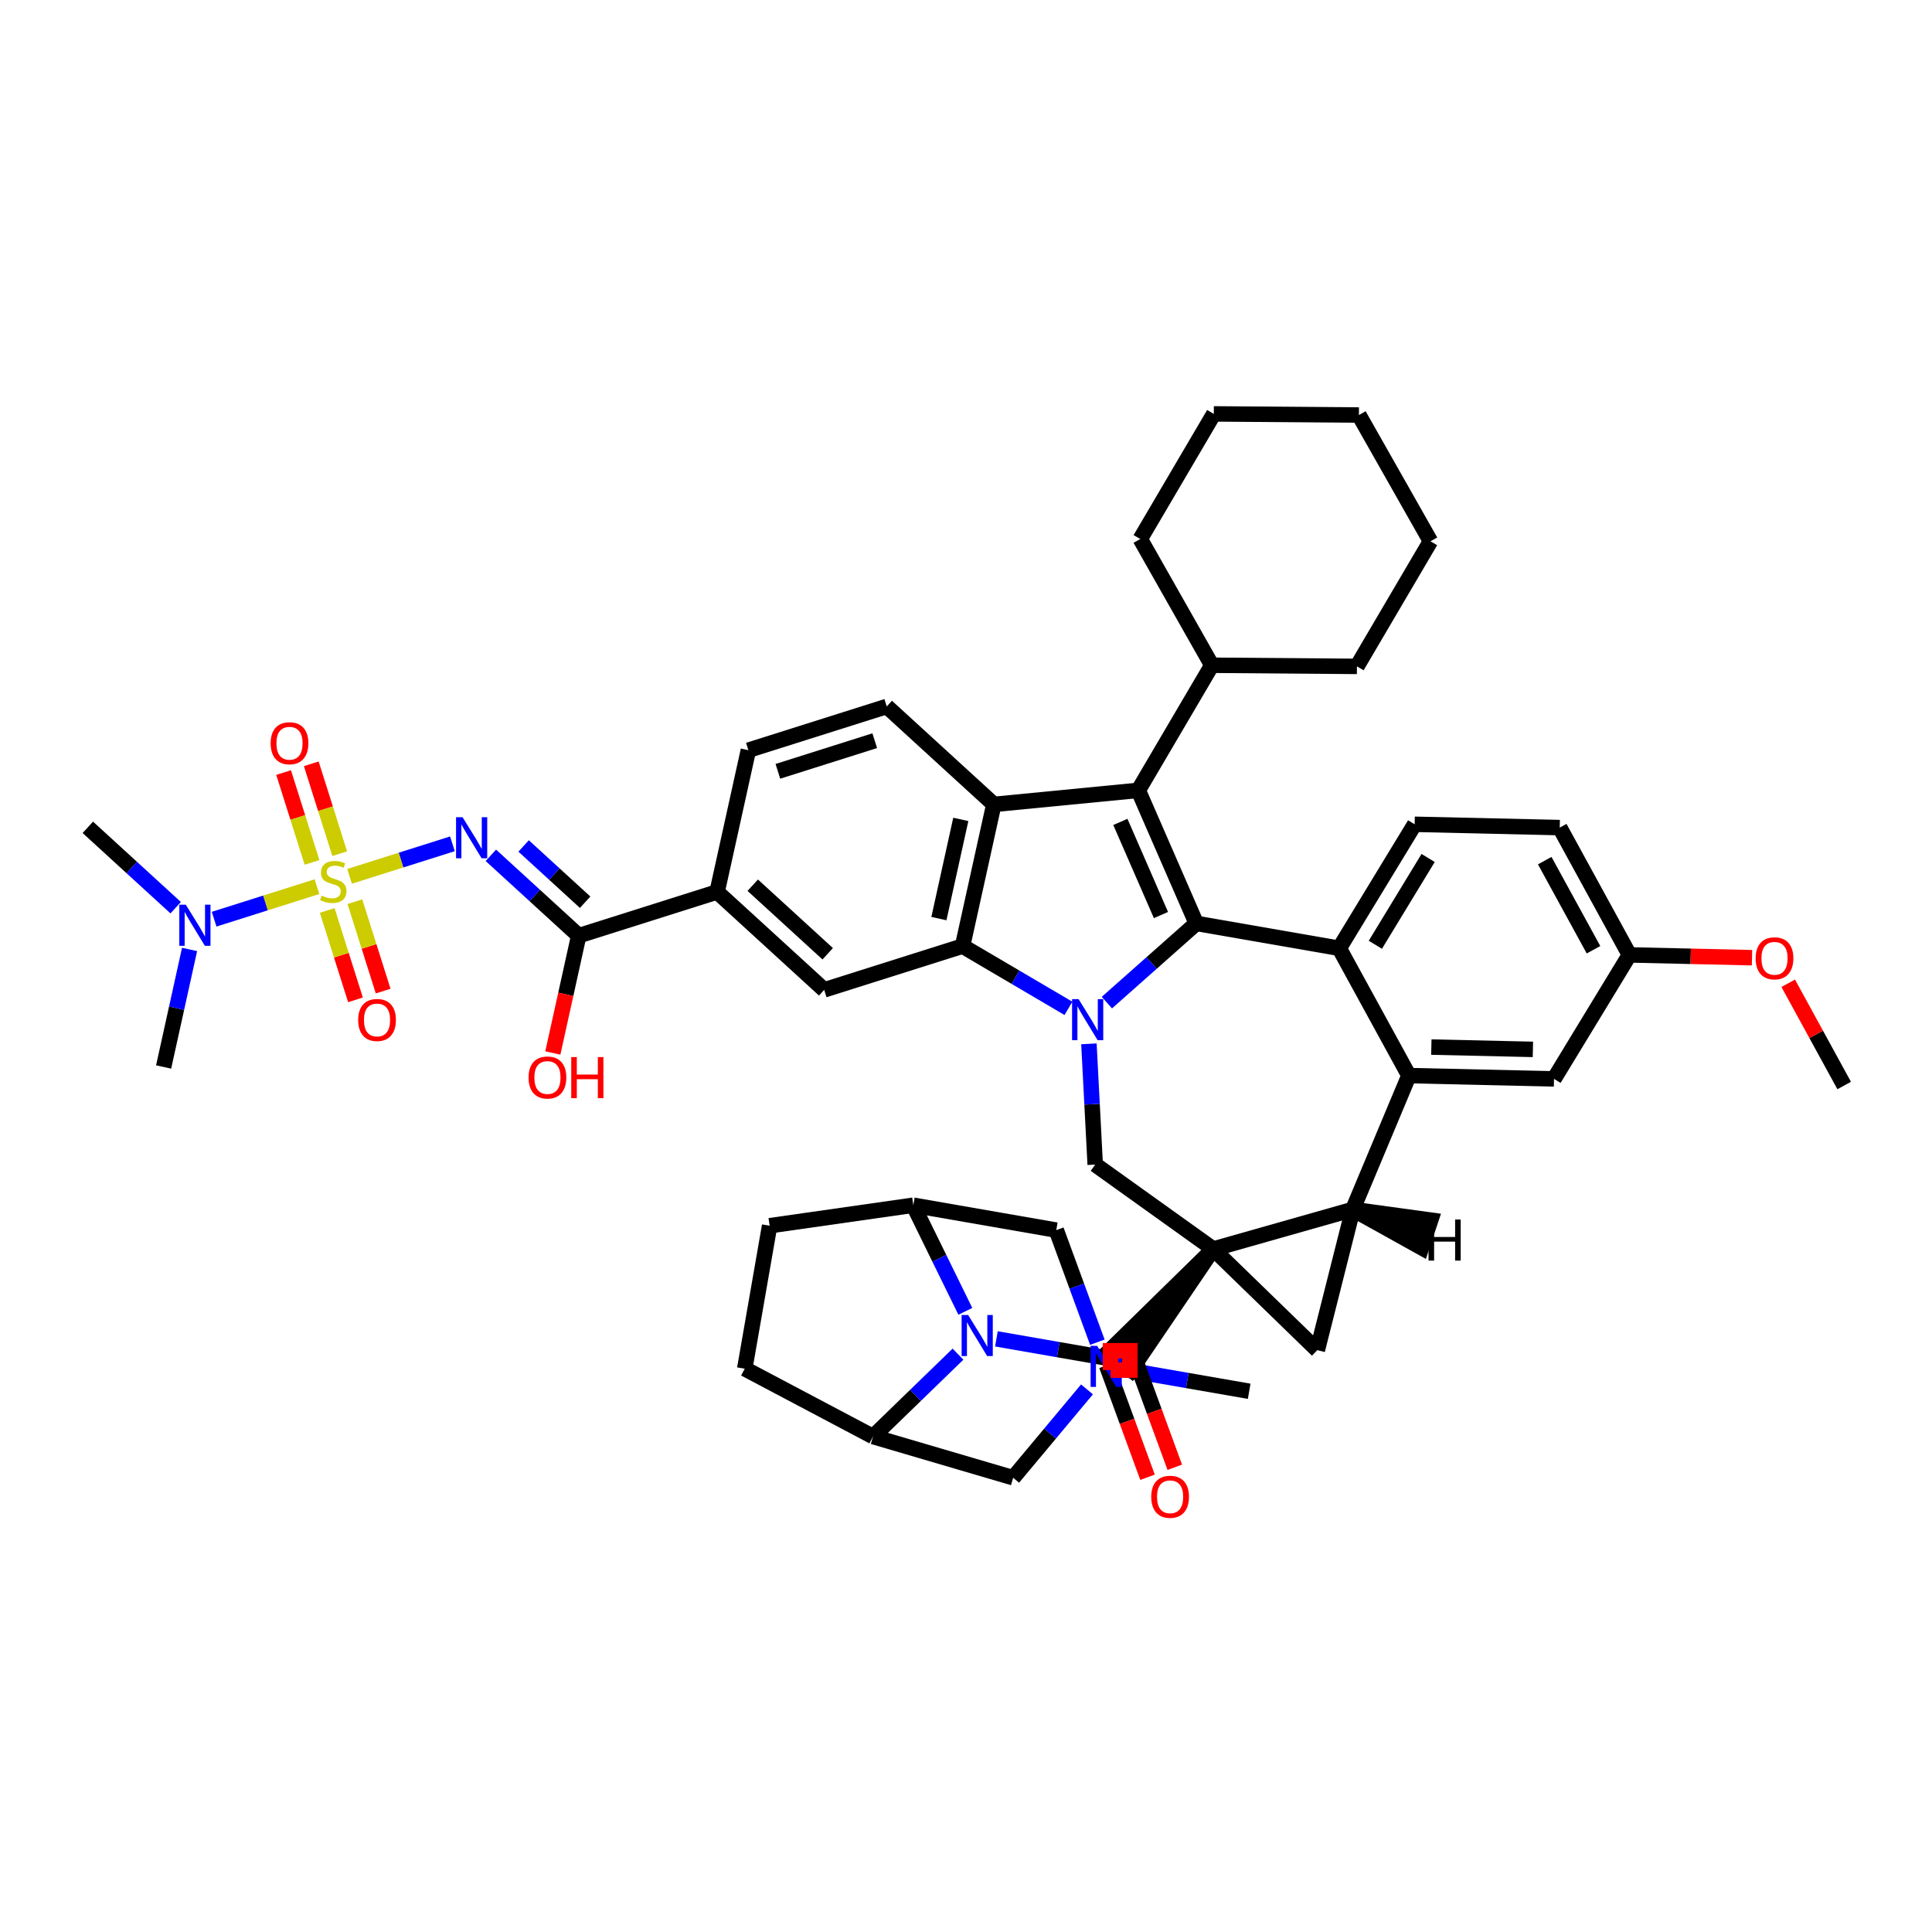 <?xml version='1.0' encoding='iso-8859-1'?>
<svg version='1.1' baseProfile='full'
              xmlns='http://www.w3.org/2000/svg'
                      xmlns:rdkit='http://www.rdkit.org/xml'
                      xmlns:xlink='http://www.w3.org/1999/xlink'
                  xml:space='preserve'
width='250px' height='250px' viewBox='0 0 250 250'>
<!-- END OF HEADER -->
<rect style='opacity:1.0;fill:#FFFFFF;stroke:none' width='250' height='250' x='0' y='0'> </rect>
<path class='bond-0 atom-0 atom-37' d='M 21.172,138.067 L 22.851,130.462' style='fill:none;fill-rule:evenodd;stroke:#000000;stroke-width:2.0px;stroke-linecap:butt;stroke-linejoin:miter;stroke-opacity:1' />
<path class='bond-0 atom-0 atom-37' d='M 22.851,130.462 L 24.53,122.858' style='fill:none;fill-rule:evenodd;stroke:#0000FF;stroke-width:2.0px;stroke-linecap:butt;stroke-linejoin:miter;stroke-opacity:1' />
<path class='bond-1 atom-1 atom-37' d='M 11.364,107.055 L 17.049,112.255' style='fill:none;fill-rule:evenodd;stroke:#000000;stroke-width:2.0px;stroke-linecap:butt;stroke-linejoin:miter;stroke-opacity:1' />
<path class='bond-1 atom-1 atom-37' d='M 17.049,112.255 L 22.734,117.455' style='fill:none;fill-rule:evenodd;stroke:#0000FF;stroke-width:2.0px;stroke-linecap:butt;stroke-linejoin:miter;stroke-opacity:1' />
<path class='bond-2 atom-2 atom-38' d='M 161.643,180.031 L 153.636,178.637' style='fill:none;fill-rule:evenodd;stroke:#000000;stroke-width:2.0px;stroke-linecap:butt;stroke-linejoin:miter;stroke-opacity:1' />
<path class='bond-2 atom-2 atom-38' d='M 153.636,178.637 L 145.628,177.243' style='fill:none;fill-rule:evenodd;stroke:#0000FF;stroke-width:2.0px;stroke-linecap:butt;stroke-linejoin:miter;stroke-opacity:1' />
<path class='bond-3 atom-3 atom-45' d='M 238.636,140.465 L 235.015,133.85' style='fill:none;fill-rule:evenodd;stroke:#000000;stroke-width:2.0px;stroke-linecap:butt;stroke-linejoin:miter;stroke-opacity:1' />
<path class='bond-3 atom-3 atom-45' d='M 235.015,133.85 L 231.394,127.234' style='fill:none;fill-rule:evenodd;stroke:#FF0000;stroke-width:2.0px;stroke-linecap:butt;stroke-linejoin:miter;stroke-opacity:1' />
<path class='bond-4 atom-4 atom-5' d='M 175.843,53.705 L 185.105,70.041' style='fill:none;fill-rule:evenodd;stroke:#000000;stroke-width:2.0px;stroke-linecap:butt;stroke-linejoin:miter;stroke-opacity:1' />
<path class='bond-5 atom-4 atom-6' d='M 175.843,53.705 L 157.064,53.558' style='fill:none;fill-rule:evenodd;stroke:#000000;stroke-width:2.0px;stroke-linecap:butt;stroke-linejoin:miter;stroke-opacity:1' />
<path class='bond-6 atom-5 atom-7' d='M 185.105,70.041 L 175.588,86.23' style='fill:none;fill-rule:evenodd;stroke:#000000;stroke-width:2.0px;stroke-linecap:butt;stroke-linejoin:miter;stroke-opacity:1' />
<path class='bond-7 atom-6 atom-8' d='M 157.064,53.558 L 147.548,69.747' style='fill:none;fill-rule:evenodd;stroke:#000000;stroke-width:2.0px;stroke-linecap:butt;stroke-linejoin:miter;stroke-opacity:1' />
<path class='bond-8 atom-7 atom-21' d='M 175.588,86.23 L 156.809,86.083' style='fill:none;fill-rule:evenodd;stroke:#000000;stroke-width:2.0px;stroke-linecap:butt;stroke-linejoin:miter;stroke-opacity:1' />
<path class='bond-9 atom-8 atom-21' d='M 147.548,69.747 L 156.809,86.083' style='fill:none;fill-rule:evenodd;stroke:#000000;stroke-width:2.0px;stroke-linecap:butt;stroke-linejoin:miter;stroke-opacity:1' />
<path class='bond-10 atom-9 atom-13' d='M 96.84,97.077 L 114.745,91.414' style='fill:none;fill-rule:evenodd;stroke:#000000;stroke-width:2.0px;stroke-linecap:butt;stroke-linejoin:miter;stroke-opacity:1' />
<path class='bond-10 atom-9 atom-13' d='M 100.658,99.809 L 113.192,95.845' style='fill:none;fill-rule:evenodd;stroke:#000000;stroke-width:2.0px;stroke-linecap:butt;stroke-linejoin:miter;stroke-opacity:1' />
<path class='bond-11 atom-9 atom-22' d='M 96.84,97.077 L 92.792,115.415' style='fill:none;fill-rule:evenodd;stroke:#000000;stroke-width:2.0px;stroke-linecap:butt;stroke-linejoin:miter;stroke-opacity:1' />
<path class='bond-12 atom-10 atom-11' d='M 96.368,177.11 L 99.59,158.609' style='fill:none;fill-rule:evenodd;stroke:#000000;stroke-width:2.0px;stroke-linecap:butt;stroke-linejoin:miter;stroke-opacity:1' />
<path class='bond-13 atom-10 atom-23' d='M 96.368,177.11 L 112.968,185.89' style='fill:none;fill-rule:evenodd;stroke:#000000;stroke-width:2.0px;stroke-linecap:butt;stroke-linejoin:miter;stroke-opacity:1' />
<path class='bond-14 atom-11 atom-24' d='M 99.59,158.609 L 118.181,155.955' style='fill:none;fill-rule:evenodd;stroke:#000000;stroke-width:2.0px;stroke-linecap:butt;stroke-linejoin:miter;stroke-opacity:1' />
<path class='bond-15 atom-12 atom-14' d='M 201.829,107.091 L 183.055,106.663' style='fill:none;fill-rule:evenodd;stroke:#000000;stroke-width:2.0px;stroke-linecap:butt;stroke-linejoin:miter;stroke-opacity:1' />
<path class='bond-16 atom-12 atom-25' d='M 201.829,107.091 L 210.846,123.564' style='fill:none;fill-rule:evenodd;stroke:#000000;stroke-width:2.0px;stroke-linecap:butt;stroke-linejoin:miter;stroke-opacity:1' />
<path class='bond-16 atom-12 atom-25' d='M 199.887,111.366 L 206.199,122.897' style='fill:none;fill-rule:evenodd;stroke:#000000;stroke-width:2.0px;stroke-linecap:butt;stroke-linejoin:miter;stroke-opacity:1' />
<path class='bond-17 atom-13 atom-27' d='M 114.745,91.414 L 128.602,104.089' style='fill:none;fill-rule:evenodd;stroke:#000000;stroke-width:2.0px;stroke-linecap:butt;stroke-linejoin:miter;stroke-opacity:1' />
<path class='bond-18 atom-14 atom-26' d='M 183.055,106.663 L 173.297,122.708' style='fill:none;fill-rule:evenodd;stroke:#000000;stroke-width:2.0px;stroke-linecap:butt;stroke-linejoin:miter;stroke-opacity:1' />
<path class='bond-18 atom-14 atom-26' d='M 184.8,111.022 L 177.97,122.253' style='fill:none;fill-rule:evenodd;stroke:#000000;stroke-width:2.0px;stroke-linecap:butt;stroke-linejoin:miter;stroke-opacity:1' />
<path class='bond-19 atom-15 atom-22' d='M 106.649,128.089 L 92.792,115.415' style='fill:none;fill-rule:evenodd;stroke:#000000;stroke-width:2.0px;stroke-linecap:butt;stroke-linejoin:miter;stroke-opacity:1' />
<path class='bond-19 atom-15 atom-22' d='M 107.105,123.417 L 97.405,114.545' style='fill:none;fill-rule:evenodd;stroke:#000000;stroke-width:2.0px;stroke-linecap:butt;stroke-linejoin:miter;stroke-opacity:1' />
<path class='bond-20 atom-15 atom-30' d='M 106.649,128.089 L 124.554,122.426' style='fill:none;fill-rule:evenodd;stroke:#000000;stroke-width:2.0px;stroke-linecap:butt;stroke-linejoin:miter;stroke-opacity:1' />
<path class='bond-21 atom-16 atom-25' d='M 201.088,139.609 L 210.846,123.564' style='fill:none;fill-rule:evenodd;stroke:#000000;stroke-width:2.0px;stroke-linecap:butt;stroke-linejoin:miter;stroke-opacity:1' />
<path class='bond-22 atom-16 atom-28' d='M 201.088,139.609 L 182.314,139.181' style='fill:none;fill-rule:evenodd;stroke:#000000;stroke-width:2.0px;stroke-linecap:butt;stroke-linejoin:miter;stroke-opacity:1' />
<path class='bond-22 atom-16 atom-28' d='M 198.357,135.79 L 185.215,135.491' style='fill:none;fill-rule:evenodd;stroke:#000000;stroke-width:2.0px;stroke-linecap:butt;stroke-linejoin:miter;stroke-opacity:1' />
<path class='bond-23 atom-17 atom-29' d='M 170.461,174.71 L 175.056,156.501' style='fill:none;fill-rule:evenodd;stroke:#000000;stroke-width:2.0px;stroke-linecap:butt;stroke-linejoin:miter;stroke-opacity:1' />
<path class='bond-24 atom-17 atom-35' d='M 170.461,174.71 L 156.99,161.626' style='fill:none;fill-rule:evenodd;stroke:#000000;stroke-width:2.0px;stroke-linecap:butt;stroke-linejoin:miter;stroke-opacity:1' />
<path class='bond-25 atom-18 atom-23' d='M 131.102,191.221 L 112.968,185.89' style='fill:none;fill-rule:evenodd;stroke:#000000;stroke-width:2.0px;stroke-linecap:butt;stroke-linejoin:miter;stroke-opacity:1' />
<path class='bond-26 atom-18 atom-38' d='M 131.102,191.221 L 135.879,185.503' style='fill:none;fill-rule:evenodd;stroke:#000000;stroke-width:2.0px;stroke-linecap:butt;stroke-linejoin:miter;stroke-opacity:1' />
<path class='bond-26 atom-18 atom-38' d='M 135.879,185.503 L 140.656,179.786' style='fill:none;fill-rule:evenodd;stroke:#0000FF;stroke-width:2.0px;stroke-linecap:butt;stroke-linejoin:miter;stroke-opacity:1' />
<path class='bond-27 atom-19 atom-24' d='M 136.681,159.177 L 118.181,155.955' style='fill:none;fill-rule:evenodd;stroke:#000000;stroke-width:2.0px;stroke-linecap:butt;stroke-linejoin:miter;stroke-opacity:1' />
<path class='bond-28 atom-19 atom-38' d='M 136.681,159.177 L 139.339,166.429' style='fill:none;fill-rule:evenodd;stroke:#000000;stroke-width:2.0px;stroke-linecap:butt;stroke-linejoin:miter;stroke-opacity:1' />
<path class='bond-28 atom-19 atom-38' d='M 139.339,166.429 L 141.996,173.681' style='fill:none;fill-rule:evenodd;stroke:#0000FF;stroke-width:2.0px;stroke-linecap:butt;stroke-linejoin:miter;stroke-opacity:1' />
<path class='bond-29 atom-20 atom-35' d='M 141.719,150.697 L 156.99,161.626' style='fill:none;fill-rule:evenodd;stroke:#000000;stroke-width:2.0px;stroke-linecap:butt;stroke-linejoin:miter;stroke-opacity:1' />
<path class='bond-30 atom-20 atom-39' d='M 141.719,150.697 L 141.312,142.884' style='fill:none;fill-rule:evenodd;stroke:#000000;stroke-width:2.0px;stroke-linecap:butt;stroke-linejoin:miter;stroke-opacity:1' />
<path class='bond-30 atom-20 atom-39' d='M 141.312,142.884 L 140.906,135.072' style='fill:none;fill-rule:evenodd;stroke:#0000FF;stroke-width:2.0px;stroke-linecap:butt;stroke-linejoin:miter;stroke-opacity:1' />
<path class='bond-31 atom-21 atom-31' d='M 156.809,86.083 L 147.293,102.272' style='fill:none;fill-rule:evenodd;stroke:#000000;stroke-width:2.0px;stroke-linecap:butt;stroke-linejoin:miter;stroke-opacity:1' />
<path class='bond-32 atom-22 atom-33' d='M 92.792,115.415 L 74.887,121.078' style='fill:none;fill-rule:evenodd;stroke:#000000;stroke-width:2.0px;stroke-linecap:butt;stroke-linejoin:miter;stroke-opacity:1' />
<path class='bond-33 atom-23 atom-40' d='M 112.968,185.89 L 118.465,180.559' style='fill:none;fill-rule:evenodd;stroke:#000000;stroke-width:2.0px;stroke-linecap:butt;stroke-linejoin:miter;stroke-opacity:1' />
<path class='bond-33 atom-23 atom-40' d='M 118.465,180.559 L 123.963,175.228' style='fill:none;fill-rule:evenodd;stroke:#0000FF;stroke-width:2.0px;stroke-linecap:butt;stroke-linejoin:miter;stroke-opacity:1' />
<path class='bond-34 atom-24 atom-40' d='M 118.181,155.955 L 121.548,162.822' style='fill:none;fill-rule:evenodd;stroke:#000000;stroke-width:2.0px;stroke-linecap:butt;stroke-linejoin:miter;stroke-opacity:1' />
<path class='bond-34 atom-24 atom-40' d='M 121.548,162.822 L 124.915,169.688' style='fill:none;fill-rule:evenodd;stroke:#0000FF;stroke-width:2.0px;stroke-linecap:butt;stroke-linejoin:miter;stroke-opacity:1' />
<path class='bond-35 atom-25 atom-45' d='M 210.846,123.564 L 218.777,123.745' style='fill:none;fill-rule:evenodd;stroke:#000000;stroke-width:2.0px;stroke-linecap:butt;stroke-linejoin:miter;stroke-opacity:1' />
<path class='bond-35 atom-25 atom-45' d='M 218.777,123.745 L 226.709,123.926' style='fill:none;fill-rule:evenodd;stroke:#FF0000;stroke-width:2.0px;stroke-linecap:butt;stroke-linejoin:miter;stroke-opacity:1' />
<path class='bond-36 atom-26 atom-28' d='M 173.297,122.708 L 182.314,139.181' style='fill:none;fill-rule:evenodd;stroke:#000000;stroke-width:2.0px;stroke-linecap:butt;stroke-linejoin:miter;stroke-opacity:1' />
<path class='bond-37 atom-26 atom-32' d='M 173.297,122.708 L 154.796,119.487' style='fill:none;fill-rule:evenodd;stroke:#000000;stroke-width:2.0px;stroke-linecap:butt;stroke-linejoin:miter;stroke-opacity:1' />
<path class='bond-38 atom-27 atom-30' d='M 128.602,104.089 L 124.554,122.426' style='fill:none;fill-rule:evenodd;stroke:#000000;stroke-width:2.0px;stroke-linecap:butt;stroke-linejoin:miter;stroke-opacity:1' />
<path class='bond-38 atom-27 atom-30' d='M 124.327,106.03 L 121.493,118.866' style='fill:none;fill-rule:evenodd;stroke:#000000;stroke-width:2.0px;stroke-linecap:butt;stroke-linejoin:miter;stroke-opacity:1' />
<path class='bond-39 atom-27 atom-31' d='M 128.602,104.089 L 147.293,102.272' style='fill:none;fill-rule:evenodd;stroke:#000000;stroke-width:2.0px;stroke-linecap:butt;stroke-linejoin:miter;stroke-opacity:1' />
<path class='bond-40 atom-28 atom-29' d='M 182.314,139.181 L 175.056,156.501' style='fill:none;fill-rule:evenodd;stroke:#000000;stroke-width:2.0px;stroke-linecap:butt;stroke-linejoin:miter;stroke-opacity:1' />
<path class='bond-41 atom-29 atom-35' d='M 175.056,156.501 L 156.99,161.626' style='fill:none;fill-rule:evenodd;stroke:#000000;stroke-width:2.0px;stroke-linecap:butt;stroke-linejoin:miter;stroke-opacity:1' />
<path class='bond-54 atom-29 atom-47' d='M 175.056,156.501 L 183.944,161.446 L 185.133,157.883 Z' style='fill:#000000;fill-rule:evenodd;fill-opacity:1;stroke:#000000;stroke-width:2.0px;stroke-linecap:butt;stroke-linejoin:miter;stroke-opacity:1;' />
<path class='bond-42 atom-30 atom-39' d='M 124.554,122.426 L 131.405,126.454' style='fill:none;fill-rule:evenodd;stroke:#000000;stroke-width:2.0px;stroke-linecap:butt;stroke-linejoin:miter;stroke-opacity:1' />
<path class='bond-42 atom-30 atom-39' d='M 131.405,126.454 L 138.256,130.481' style='fill:none;fill-rule:evenodd;stroke:#0000FF;stroke-width:2.0px;stroke-linecap:butt;stroke-linejoin:miter;stroke-opacity:1' />
<path class='bond-43 atom-31 atom-32' d='M 147.293,102.272 L 154.796,119.487' style='fill:none;fill-rule:evenodd;stroke:#000000;stroke-width:2.0px;stroke-linecap:butt;stroke-linejoin:miter;stroke-opacity:1' />
<path class='bond-43 atom-31 atom-32' d='M 144.975,106.355 L 150.228,118.406' style='fill:none;fill-rule:evenodd;stroke:#000000;stroke-width:2.0px;stroke-linecap:butt;stroke-linejoin:miter;stroke-opacity:1' />
<path class='bond-44 atom-32 atom-39' d='M 154.796,119.487 L 149.013,124.613' style='fill:none;fill-rule:evenodd;stroke:#000000;stroke-width:2.0px;stroke-linecap:butt;stroke-linejoin:miter;stroke-opacity:1' />
<path class='bond-44 atom-32 atom-39' d='M 149.013,124.613 L 143.229,129.739' style='fill:none;fill-rule:evenodd;stroke:#0000FF;stroke-width:2.0px;stroke-linecap:butt;stroke-linejoin:miter;stroke-opacity:1' />
<path class='bond-45 atom-33 atom-36' d='M 74.887,121.078 L 69.202,115.878' style='fill:none;fill-rule:evenodd;stroke:#000000;stroke-width:2.0px;stroke-linecap:butt;stroke-linejoin:miter;stroke-opacity:1' />
<path class='bond-45 atom-33 atom-36' d='M 69.202,115.878 L 63.517,110.677' style='fill:none;fill-rule:evenodd;stroke:#0000FF;stroke-width:2.0px;stroke-linecap:butt;stroke-linejoin:miter;stroke-opacity:1' />
<path class='bond-45 atom-33 atom-36' d='M 75.716,116.746 L 71.737,113.106' style='fill:none;fill-rule:evenodd;stroke:#000000;stroke-width:2.0px;stroke-linecap:butt;stroke-linejoin:miter;stroke-opacity:1' />
<path class='bond-45 atom-33 atom-36' d='M 71.737,113.106 L 67.757,109.466' style='fill:none;fill-rule:evenodd;stroke:#0000FF;stroke-width:2.0px;stroke-linecap:butt;stroke-linejoin:miter;stroke-opacity:1' />
<path class='bond-46 atom-33 atom-41' d='M 74.887,121.078 L 73.212,128.667' style='fill:none;fill-rule:evenodd;stroke:#000000;stroke-width:2.0px;stroke-linecap:butt;stroke-linejoin:miter;stroke-opacity:1' />
<path class='bond-46 atom-33 atom-41' d='M 73.212,128.667 L 71.536,136.257' style='fill:none;fill-rule:evenodd;stroke:#FF0000;stroke-width:2.0px;stroke-linecap:butt;stroke-linejoin:miter;stroke-opacity:1' />
<path class='bond-47 atom-35 atom-34' d='M 156.99,161.626 L 143.509,174.834 L 146.391,177.242 Z' style='fill:#000000;fill-rule:evenodd;fill-opacity:1;stroke:#000000;stroke-width:2.0px;stroke-linecap:butt;stroke-linejoin:miter;stroke-opacity:1;' />
<path class='bond-48 atom-34 atom-40' d='M 144.95,176.038 L 136.942,174.644' style='fill:none;fill-rule:evenodd;stroke:#000000;stroke-width:2.0px;stroke-linecap:butt;stroke-linejoin:miter;stroke-opacity:1' />
<path class='bond-48 atom-34 atom-40' d='M 136.942,174.644 L 128.935,173.249' style='fill:none;fill-rule:evenodd;stroke:#0000FF;stroke-width:2.0px;stroke-linecap:butt;stroke-linejoin:miter;stroke-opacity:1' />
<path class='bond-49 atom-34 atom-42' d='M 143.186,176.684 L 145.838,183.921' style='fill:none;fill-rule:evenodd;stroke:#000000;stroke-width:2.0px;stroke-linecap:butt;stroke-linejoin:miter;stroke-opacity:1' />
<path class='bond-49 atom-34 atom-42' d='M 145.838,183.921 L 148.49,191.158' style='fill:none;fill-rule:evenodd;stroke:#FF0000;stroke-width:2.0px;stroke-linecap:butt;stroke-linejoin:miter;stroke-opacity:1' />
<path class='bond-49 atom-34 atom-42' d='M 146.713,175.392 L 149.365,182.629' style='fill:none;fill-rule:evenodd;stroke:#000000;stroke-width:2.0px;stroke-linecap:butt;stroke-linejoin:miter;stroke-opacity:1' />
<path class='bond-49 atom-34 atom-42' d='M 149.365,182.629 L 152.016,189.866' style='fill:none;fill-rule:evenodd;stroke:#FF0000;stroke-width:2.0px;stroke-linecap:butt;stroke-linejoin:miter;stroke-opacity:1' />
<path class='bond-50 atom-36 atom-46' d='M 58.544,109.19 L 51.889,111.294' style='fill:none;fill-rule:evenodd;stroke:#0000FF;stroke-width:2.0px;stroke-linecap:butt;stroke-linejoin:miter;stroke-opacity:1' />
<path class='bond-50 atom-36 atom-46' d='M 51.889,111.294 L 45.235,113.399' style='fill:none;fill-rule:evenodd;stroke:#CCCC00;stroke-width:2.0px;stroke-linecap:butt;stroke-linejoin:miter;stroke-opacity:1' />
<path class='bond-51 atom-37 atom-46' d='M 27.707,118.943 L 34.361,116.838' style='fill:none;fill-rule:evenodd;stroke:#0000FF;stroke-width:2.0px;stroke-linecap:butt;stroke-linejoin:miter;stroke-opacity:1' />
<path class='bond-51 atom-37 atom-46' d='M 34.361,116.838 L 41.016,114.733' style='fill:none;fill-rule:evenodd;stroke:#CCCC00;stroke-width:2.0px;stroke-linecap:butt;stroke-linejoin:miter;stroke-opacity:1' />
<path class='bond-52 atom-43 atom-46' d='M 49.58,128.246 L 47.751,122.463' style='fill:none;fill-rule:evenodd;stroke:#FF0000;stroke-width:2.0px;stroke-linecap:butt;stroke-linejoin:miter;stroke-opacity:1' />
<path class='bond-52 atom-43 atom-46' d='M 47.751,122.463 L 45.922,116.681' style='fill:none;fill-rule:evenodd;stroke:#CCCC00;stroke-width:2.0px;stroke-linecap:butt;stroke-linejoin:miter;stroke-opacity:1' />
<path class='bond-52 atom-43 atom-46' d='M 45.999,129.379 L 44.17,123.596' style='fill:none;fill-rule:evenodd;stroke:#FF0000;stroke-width:2.0px;stroke-linecap:butt;stroke-linejoin:miter;stroke-opacity:1' />
<path class='bond-52 atom-43 atom-46' d='M 44.17,123.596 L 42.341,117.813' style='fill:none;fill-rule:evenodd;stroke:#CCCC00;stroke-width:2.0px;stroke-linecap:butt;stroke-linejoin:miter;stroke-opacity:1' />
<path class='bond-53 atom-44 atom-46' d='M 36.697,99.969 L 38.536,105.783' style='fill:none;fill-rule:evenodd;stroke:#FF0000;stroke-width:2.0px;stroke-linecap:butt;stroke-linejoin:miter;stroke-opacity:1' />
<path class='bond-53 atom-44 atom-46' d='M 38.536,105.783 L 40.375,111.596' style='fill:none;fill-rule:evenodd;stroke:#CCCC00;stroke-width:2.0px;stroke-linecap:butt;stroke-linejoin:miter;stroke-opacity:1' />
<path class='bond-53 atom-44 atom-46' d='M 40.278,98.836 L 42.117,104.65' style='fill:none;fill-rule:evenodd;stroke:#FF0000;stroke-width:2.0px;stroke-linecap:butt;stroke-linejoin:miter;stroke-opacity:1' />
<path class='bond-53 atom-44 atom-46' d='M 42.117,104.65 L 43.956,110.464' style='fill:none;fill-rule:evenodd;stroke:#CCCC00;stroke-width:2.0px;stroke-linecap:butt;stroke-linejoin:miter;stroke-opacity:1' />
<path  class='atom-36' d='M 59.855 105.744
L 61.597 108.561
Q 61.77 108.839, 62.048 109.342
Q 62.326 109.845, 62.341 109.875
L 62.341 105.744
L 63.047 105.744
L 63.047 111.062
L 62.319 111.062
L 60.448 107.982
Q 60.23 107.622, 59.997 107.209
Q 59.772 106.796, 59.704 106.668
L 59.704 111.062
L 59.013 111.062
L 59.013 105.744
L 59.855 105.744
' fill='#0000FF'/>
<path  class='atom-37' d='M 24.045 117.07
L 25.788 119.887
Q 25.96 120.165, 26.238 120.668
Q 26.516 121.171, 26.531 121.201
L 26.531 117.07
L 27.237 117.07
L 27.237 122.388
L 26.509 122.388
L 24.638 119.308
Q 24.42 118.948, 24.188 118.535
Q 23.962 118.122, 23.895 117.994
L 23.895 122.388
L 23.203 122.388
L 23.203 117.07
L 24.045 117.07
' fill='#0000FF'/>
<path  class='atom-38' d='M 141.966 174.151
L 143.709 176.967
Q 143.882 177.245, 144.16 177.749
Q 144.438 178.252, 144.453 178.282
L 144.453 174.151
L 145.159 174.151
L 145.159 179.469
L 144.43 179.469
L 142.56 176.389
Q 142.342 176.028, 142.109 175.615
Q 141.884 175.202, 141.816 175.074
L 141.816 179.469
L 141.125 179.469
L 141.125 174.151
L 141.966 174.151
' fill='#0000FF'/>
<path  class='atom-39' d='M 139.567 129.284
L 141.31 132.101
Q 141.483 132.379, 141.761 132.882
Q 142.039 133.385, 142.054 133.415
L 142.054 129.284
L 142.76 129.284
L 142.76 134.602
L 142.031 134.602
L 140.161 131.522
Q 139.943 131.162, 139.71 130.749
Q 139.485 130.336, 139.417 130.208
L 139.417 134.602
L 138.726 134.602
L 138.726 129.284
L 139.567 129.284
' fill='#0000FF'/>
<path  class='atom-40' d='M 125.273 170.157
L 127.016 172.974
Q 127.189 173.252, 127.467 173.755
Q 127.745 174.259, 127.76 174.289
L 127.76 170.157
L 128.466 170.157
L 128.466 175.476
L 127.737 175.476
L 125.867 172.396
Q 125.649 172.035, 125.416 171.622
Q 125.191 171.209, 125.123 171.081
L 125.123 175.476
L 124.432 175.476
L 124.432 170.157
L 125.273 170.157
' fill='#0000FF'/>
<path  class='atom-41' d='M 68.397 139.43
Q 68.397 138.153, 69.028 137.44
Q 69.659 136.726, 70.839 136.726
Q 72.018 136.726, 72.649 137.44
Q 73.28 138.153, 73.28 139.43
Q 73.28 140.722, 72.642 141.459
Q 72.003 142.187, 70.839 142.187
Q 69.667 142.187, 69.028 141.459
Q 68.397 140.73, 68.397 139.43
M 70.839 141.586
Q 71.65 141.586, 72.086 141.045
Q 72.529 140.497, 72.529 139.43
Q 72.529 138.386, 72.086 137.86
Q 71.65 137.327, 70.839 137.327
Q 70.028 137.327, 69.584 137.853
Q 69.149 138.379, 69.149 139.43
Q 69.149 140.505, 69.584 141.045
Q 70.028 141.586, 70.839 141.586
' fill='#FF0000'/>
<path  class='atom-41' d='M 73.919 136.786
L 74.64 136.786
L 74.64 139.047
L 77.359 139.047
L 77.359 136.786
L 78.08 136.786
L 78.08 142.105
L 77.359 142.105
L 77.359 139.648
L 74.64 139.648
L 74.64 142.105
L 73.919 142.105
L 73.919 136.786
' fill='#FF0000'/>
<path  class='atom-42' d='M 148.969 193.686
Q 148.969 192.409, 149.6 191.695
Q 150.231 190.981, 151.41 190.981
Q 152.59 190.981, 153.221 191.695
Q 153.852 192.409, 153.852 193.686
Q 153.852 194.978, 153.213 195.714
Q 152.575 196.442, 151.41 196.442
Q 150.238 196.442, 149.6 195.714
Q 148.969 194.985, 148.969 193.686
M 151.41 195.841
Q 152.222 195.841, 152.657 195.301
Q 153.1 194.752, 153.1 193.686
Q 153.1 192.642, 152.657 192.116
Q 152.222 191.582, 151.41 191.582
Q 150.599 191.582, 150.156 192.108
Q 149.72 192.634, 149.72 193.686
Q 149.72 194.76, 150.156 195.301
Q 150.599 195.841, 151.41 195.841
' fill='#FF0000'/>
<path  class='atom-43' d='M 46.347 131.986
Q 46.347 130.709, 46.978 129.995
Q 47.609 129.282, 48.788 129.282
Q 49.968 129.282, 50.599 129.995
Q 51.23 130.709, 51.23 131.986
Q 51.23 133.278, 50.591 134.014
Q 49.953 134.743, 48.788 134.743
Q 47.617 134.743, 46.978 134.014
Q 46.347 133.286, 46.347 131.986
M 48.788 134.142
Q 49.6 134.142, 50.035 133.601
Q 50.478 133.053, 50.478 131.986
Q 50.478 130.942, 50.035 130.416
Q 49.6 129.883, 48.788 129.883
Q 47.977 129.883, 47.534 130.409
Q 47.098 130.934, 47.098 131.986
Q 47.098 133.06, 47.534 133.601
Q 47.977 134.142, 48.788 134.142
' fill='#FF0000'/>
<path  class='atom-44' d='M 35.021 96.176
Q 35.021 94.899, 35.652 94.186
Q 36.283 93.472, 37.462 93.472
Q 38.642 93.472, 39.273 94.186
Q 39.904 94.899, 39.904 96.176
Q 39.904 97.468, 39.265 98.204
Q 38.627 98.933, 37.462 98.933
Q 36.291 98.933, 35.652 98.204
Q 35.021 97.476, 35.021 96.176
M 37.462 98.332
Q 38.274 98.332, 38.709 97.791
Q 39.152 97.243, 39.152 96.176
Q 39.152 95.132, 38.709 94.606
Q 38.274 94.073, 37.462 94.073
Q 36.651 94.073, 36.208 94.599
Q 35.772 95.125, 35.772 96.176
Q 35.772 97.25, 36.208 97.791
Q 36.651 98.332, 37.462 98.332
' fill='#FF0000'/>
<path  class='atom-45' d='M 227.179 124.007
Q 227.179 122.73, 227.81 122.017
Q 228.441 121.303, 229.62 121.303
Q 230.799 121.303, 231.43 122.017
Q 232.061 122.73, 232.061 124.007
Q 232.061 125.299, 231.423 126.036
Q 230.784 126.764, 229.62 126.764
Q 228.448 126.764, 227.81 126.036
Q 227.179 125.307, 227.179 124.007
M 229.62 126.163
Q 230.431 126.163, 230.867 125.622
Q 231.31 125.074, 231.31 124.007
Q 231.31 122.963, 230.867 122.437
Q 230.431 121.904, 229.62 121.904
Q 228.809 121.904, 228.365 122.43
Q 227.93 122.956, 227.93 124.007
Q 227.93 125.082, 228.365 125.622
Q 228.809 126.163, 229.62 126.163
' fill='#FF0000'/>
<path  class='atom-46' d='M 41.623 115.891
Q 41.683 115.914, 41.931 116.019
Q 42.179 116.124, 42.449 116.192
Q 42.727 116.252, 42.998 116.252
Q 43.501 116.252, 43.794 116.012
Q 44.087 115.764, 44.087 115.336
Q 44.087 115.043, 43.937 114.862
Q 43.794 114.682, 43.569 114.584
Q 43.343 114.487, 42.968 114.374
Q 42.494 114.231, 42.209 114.096
Q 41.931 113.961, 41.728 113.676
Q 41.533 113.39, 41.533 112.909
Q 41.533 112.241, 41.983 111.828
Q 42.442 111.415, 43.343 111.415
Q 43.959 111.415, 44.658 111.707
L 44.485 112.286
Q 43.846 112.023, 43.366 112.023
Q 42.847 112.023, 42.562 112.241
Q 42.276 112.451, 42.284 112.819
Q 42.284 113.105, 42.427 113.277
Q 42.577 113.45, 42.787 113.548
Q 43.005 113.645, 43.366 113.758
Q 43.846 113.908, 44.132 114.059
Q 44.417 114.209, 44.62 114.517
Q 44.831 114.817, 44.831 115.336
Q 44.831 116.072, 44.335 116.47
Q 43.846 116.86, 43.028 116.86
Q 42.554 116.86, 42.194 116.755
Q 41.841 116.658, 41.42 116.485
L 41.623 115.891
' fill='#CCCC00'/>
<path  class='atom-47' d='M 184.851 157.804
L 185.573 157.804
L 185.573 160.065
L 188.292 160.065
L 188.292 157.804
L 189.013 157.804
L 189.013 163.122
L 188.292 163.122
L 188.292 160.666
L 185.573 160.666
L 185.573 163.122
L 184.851 163.122
L 184.851 157.804
' fill='#000000'/>
<path d='M 143.698,177.29 L 143.698,174.786 L 146.202,174.786 L 146.202,177.29 L 143.698,177.29' style='fill:none;stroke:#FF0000;stroke-width:2.0px;stroke-linecap:butt;stroke-linejoin:miter;stroke-opacity:1;' />
</svg>
